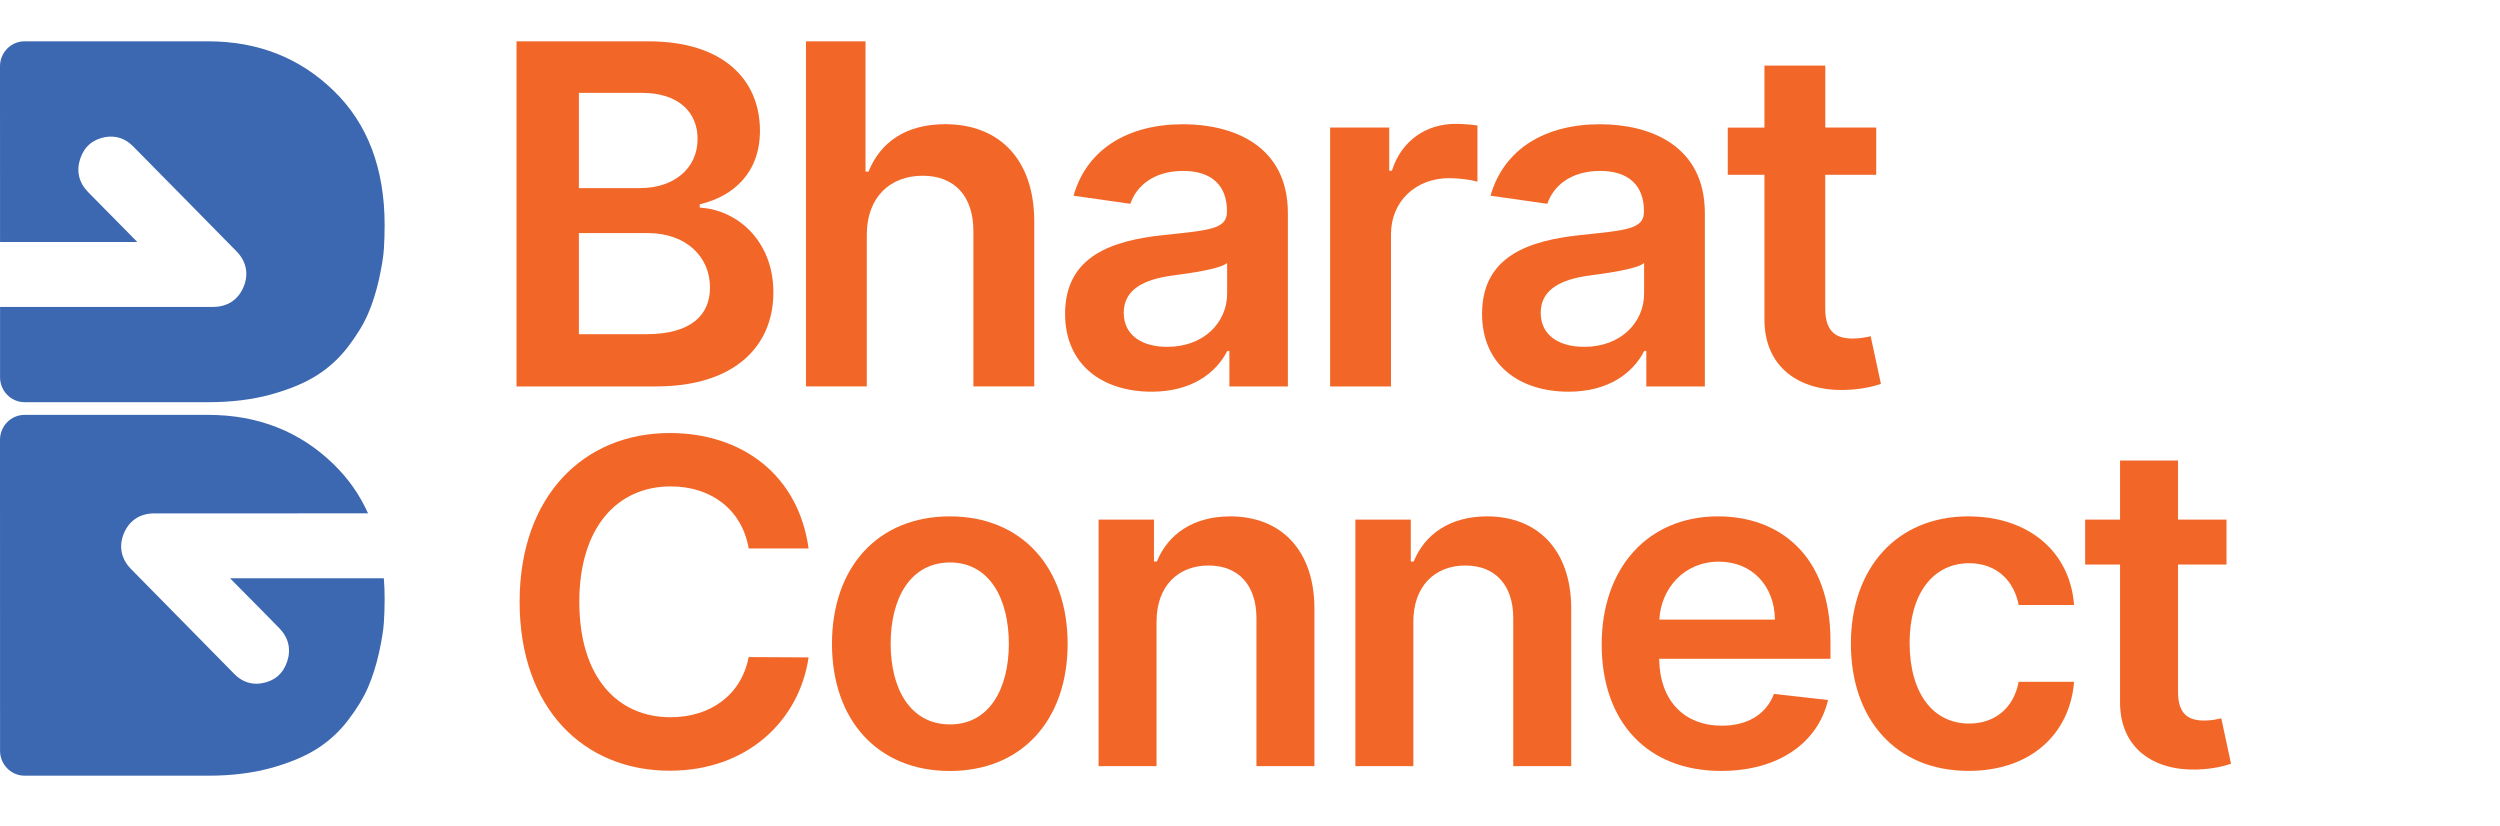 <svg width="242" height="80" viewBox="0 0 242 80" fill="none" xmlns="http://www.w3.org/2000/svg">
<path d="M37.233 21.8C37.233 22.588 37.207 23.36 37.16 24.101C37.114 24.842 36.953 25.816 36.689 27.029C36.419 28.236 36.067 29.35 35.632 30.366C35.196 31.377 34.548 32.444 33.699 33.553C32.849 34.667 31.838 35.595 30.667 36.336C29.501 37.077 28.014 37.693 26.216 38.191C24.413 38.683 22.397 38.932 20.158 38.932H2.384C1.073 38.932 0.005 37.849 0.005 36.517V29.713H0.016C2.762 29.713 6.218 29.713 9.841 29.708H20.64C22.024 29.708 23.065 29.014 23.583 27.759C24.096 26.526 23.853 25.308 22.894 24.329C19.5 20.867 16.069 17.395 12.872 14.152C12.136 13.405 11.219 13.1 10.219 13.265C9.001 13.473 8.156 14.193 7.768 15.354C7.369 16.561 7.633 17.68 8.53 18.598C9.841 19.935 11.162 21.272 12.54 22.66L13.292 23.427H0.005L0 6.41C0.005 5.078 1.067 4 2.373 4H20.148C24.967 4 29.019 5.596 32.3 8.783C35.59 11.975 37.233 16.312 37.233 21.8Z" fill="#3C67B1"/>
<path d="M37.233 57.955C37.233 58.743 37.207 59.515 37.16 60.256C37.114 60.997 36.953 61.971 36.689 63.184C36.419 64.391 36.067 65.505 35.632 66.521C35.196 67.531 34.548 68.599 33.699 69.708C32.849 70.822 31.838 71.75 30.667 72.491C29.501 73.232 28.014 73.848 26.216 74.346C24.413 74.838 22.397 75.087 20.158 75.087H2.384C1.073 75.087 0.005 74.004 0.005 72.672V69.221L0 42.57C0.005 41.238 1.067 40.16 2.373 40.16H20.148C24.967 40.16 29.019 41.756 32.3 44.943C33.709 46.316 34.823 47.897 35.626 49.69C33.123 49.69 30.025 49.69 26.75 49.695H14.935C13.551 49.695 12.509 50.384 11.986 51.644C11.478 52.877 11.722 54.1 12.675 55.074C16.044 58.51 19.479 61.997 22.692 65.251C23.298 65.868 24.024 66.184 24.817 66.184C24.993 66.184 25.164 66.169 25.345 66.138C26.563 65.93 27.408 65.21 27.796 64.044C28.195 62.842 27.931 61.722 27.035 60.805C25.724 59.463 24.402 58.131 23.018 56.737L22.272 55.976H37.155C37.207 56.613 37.233 57.276 37.233 57.955Z" fill="#3C67B1"/>
<path d="M50 4H62.758C69.982 4 73.563 7.684 73.563 12.664C73.563 16.727 70.992 19.012 67.738 19.774V20.101C71.288 20.282 74.863 23.251 74.863 28.304C74.863 33.506 71.122 37.408 63.489 37.408H50V4ZM62.007 18.204C65.147 18.204 67.526 16.375 67.526 13.442C67.526 10.866 65.686 8.99 62.142 8.99H56.037V18.209H62.007V18.204ZM62.53 32.351C66.909 32.351 68.728 30.49 68.728 27.832C68.728 24.847 66.417 22.562 62.691 22.562H56.037V32.351H62.53Z" fill="#F26727"/>
<path d="M83.912 37.403H78.019V4H83.782V16.608H84.072C85.228 13.768 87.668 12.022 91.508 12.022C96.701 12.022 100.116 15.4 100.116 21.448V37.403H94.224V22.365C94.224 18.986 92.4 17.012 89.311 17.012C86.155 17.012 83.906 19.1 83.906 22.723V37.403H83.912Z" fill="#F26727"/>
<path d="M103.1 30.377C103.1 24.734 107.738 23.283 112.588 22.759C116.998 22.288 118.77 22.205 118.77 20.51V20.412C118.77 17.95 117.272 16.546 114.541 16.546C111.66 16.546 110.002 18.013 109.416 19.728L103.918 18.945C105.219 14.38 109.256 12.027 114.51 12.027C119.278 12.027 124.667 14.017 124.667 20.64V37.409H119.003V33.968H118.806C117.734 36.072 115.391 37.917 111.469 37.917C106.696 37.911 103.1 35.3 103.1 30.377ZM118.786 28.418V25.464C118.019 26.086 114.93 26.475 113.386 26.687C110.748 27.06 108.779 28.009 108.779 30.278C108.779 32.45 110.536 33.574 112.992 33.574C116.542 33.574 118.786 31.206 118.786 28.418Z" fill="#F26727"/>
<path d="M128.766 12.348H134.477V16.524H134.736C135.648 13.623 138.042 11.99 140.902 11.99C141.555 11.99 142.483 12.058 143.017 12.151V17.587C142.514 17.426 141.276 17.245 140.281 17.245C137.042 17.245 134.648 19.494 134.648 22.675V37.408H128.756V12.348H128.766Z" fill="#F26727"/>
<path d="M143.463 30.377C143.463 24.734 148.101 23.283 152.951 22.759C157.361 22.288 159.133 22.205 159.133 20.51V20.412C159.133 17.95 157.636 16.546 154.905 16.546C152.024 16.546 150.365 18.013 149.78 19.728L144.282 18.945C145.582 14.38 149.619 12.027 154.874 12.027C159.641 12.027 165.03 14.017 165.03 20.64V37.409H159.361V33.968H159.164C158.092 36.072 155.749 37.917 151.827 37.917C147.059 37.911 143.463 35.3 143.463 30.377ZM159.149 28.418V25.464C158.382 26.086 155.293 26.475 153.749 26.687C151.112 27.06 149.142 28.009 149.142 30.278C149.142 32.45 150.899 33.574 153.355 33.574C156.905 33.574 159.149 31.206 159.149 28.418Z" fill="#F26727"/>
<path d="M181.613 16.919H176.684V29.869C176.684 32.252 177.871 32.771 179.353 32.771C180.084 32.771 180.752 32.626 181.079 32.543L182.074 37.16C181.442 37.372 180.286 37.699 178.607 37.745C174.182 37.875 170.761 35.559 170.798 30.843V16.919H167.248V12.354H170.798V6.348H176.69V12.348H181.618V16.919H181.613Z" fill="#F26727"/>
<path d="M72.473 53.079C71.804 49.27 68.783 47.084 64.928 47.084C59.735 47.084 56.077 51.079 56.077 58.256C56.077 65.557 59.766 69.428 64.912 69.428C68.71 69.428 71.747 67.33 72.473 63.604L78.271 63.635C77.385 69.708 72.385 74.605 64.834 74.605C56.465 74.605 50.299 68.532 50.299 58.261C50.299 47.975 56.543 41.917 64.834 41.917C71.871 41.917 77.297 46.021 78.271 53.089H72.473V53.079Z" fill="#F26727"/>
<path d="M80.535 62.324C80.535 54.929 84.966 49.985 91.941 49.985C98.916 49.985 103.346 54.929 103.346 62.324C103.346 69.703 98.916 74.631 91.941 74.631C84.966 74.631 80.535 69.703 80.535 62.324ZM97.656 62.308C97.656 57.94 95.765 54.447 91.967 54.447C88.106 54.447 86.215 57.945 86.215 62.308C86.215 66.671 88.106 70.123 91.967 70.123C95.765 70.123 97.656 66.671 97.656 62.308Z" fill="#F26727"/>
<path d="M111.954 74.159H106.342V50.296H111.705V54.354H111.985C113.068 51.695 115.519 49.985 119.084 49.985C123.997 49.985 127.251 53.25 127.236 58.966V74.159H121.624V59.836C121.624 56.649 119.888 54.742 116.991 54.742C114.032 54.742 111.954 56.732 111.954 60.178V74.159Z" fill="#F26727"/>
<path d="M136.813 74.159H131.201V50.296H136.565V54.354H136.844C137.927 51.695 140.379 49.985 143.944 49.985C148.856 49.985 152.111 53.25 152.095 58.966V74.159H146.483V59.836C146.483 56.649 144.747 54.742 141.85 54.742C138.891 54.742 136.813 56.732 136.813 60.178V74.159Z" fill="#F26727"/>
<path d="M155.043 62.37C155.043 55.007 159.489 49.985 166.309 49.985C172.17 49.985 177.191 53.67 177.191 62.044V63.77H160.608C160.655 67.858 163.06 70.247 166.682 70.247C169.102 70.247 170.957 69.19 171.719 67.169L176.958 67.76C175.968 71.91 172.154 74.626 166.604 74.626C159.432 74.626 155.043 69.858 155.043 62.37ZM171.812 59.976C171.781 56.727 169.61 54.369 166.386 54.369C163.039 54.369 160.79 56.934 160.624 59.976H171.812Z" fill="#F26727"/>
<path d="M179.166 62.324C179.166 55.038 183.566 49.985 190.541 49.985C196.35 49.985 200.381 53.39 200.77 58.562H195.406C194.971 56.261 193.313 54.52 190.618 54.52C187.162 54.52 184.851 57.411 184.851 62.225C184.851 67.107 187.115 70.04 190.618 70.04C193.08 70.04 194.925 68.563 195.406 65.998H200.77C200.366 71.061 196.557 74.621 190.572 74.621C183.457 74.626 179.166 69.547 179.166 62.324Z" fill="#F26727"/>
<path d="M215.527 54.644H210.833V66.982C210.833 69.252 211.962 69.749 213.377 69.749C214.077 69.749 214.709 69.609 215.02 69.531L215.963 73.931C215.356 74.133 214.258 74.444 212.662 74.491C208.449 74.615 205.189 72.407 205.22 67.92V54.649H201.842V50.296H205.22V44.58H210.833V50.296H215.527V54.644Z" fill="#F26727"/>
</svg>
